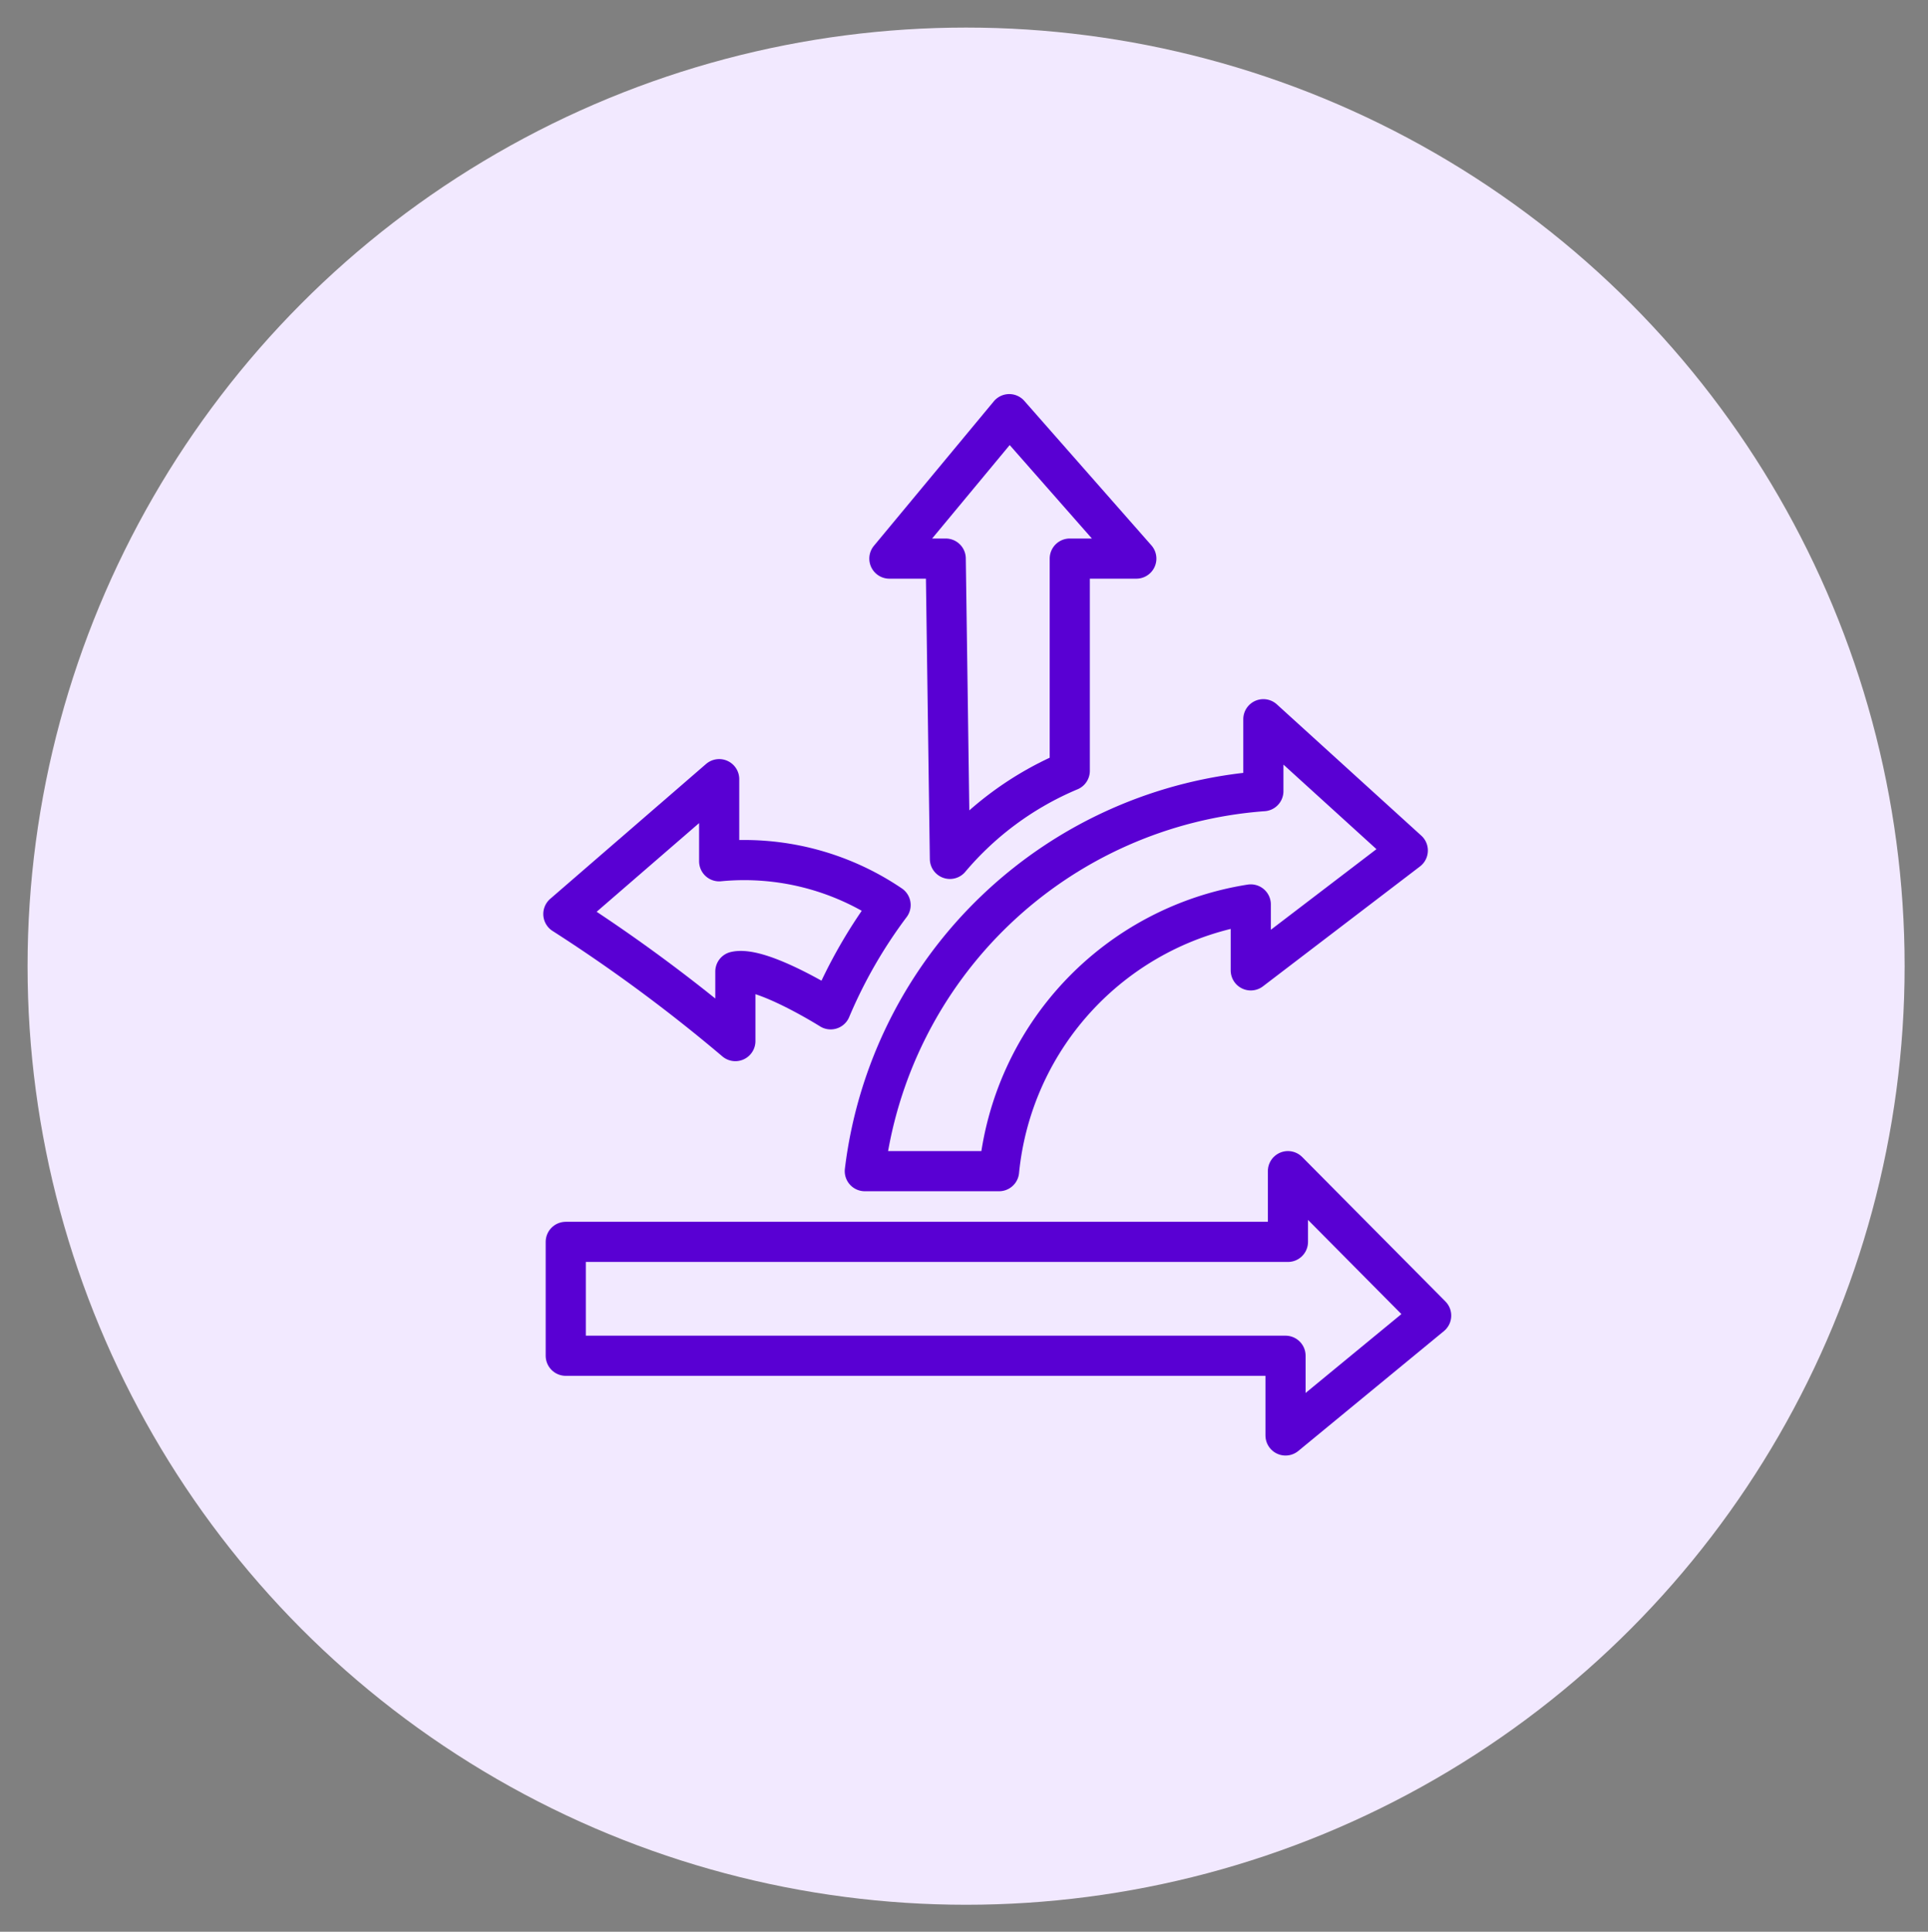 <svg id="Layer_1" data-name="Layer 1" xmlns="http://www.w3.org/2000/svg" viewBox="0 0 32.17 32.23"><rect x="0" y="0" width="32.17" height="32.23" fill="#808080" stroke="none"/><defs><style>.cls-1{fill:#f2e9ff;}.cls-2{fill:none;stroke:#5900d3;stroke-linecap:round;stroke-linejoin:round;stroke-width:0.67px;}</style></defs><circle class="cls-1" cx="16.12" cy="16.12" r="15.66"/><polygon class="cls-2" points="9.44 20.72 21.49 20.72 21.49 19.54 23.88 21.95 21.45 23.95 21.45 22.62 9.44 22.62 9.44 20.72"/><path class="cls-2" d="M16.67,19.54H14.43a7.23,7.23,0,0,1,6.65-6.34V12l2.41,2.19-2.62,2v-1.1A5,5,0,0,0,16.67,19.54Z"/><path class="cls-2" d="M14.86,15.1a8.2,8.2,0,0,0-1,1.74s-1.16-.73-1.59-.63v1.16a26.88,26.88,0,0,0-2.87-2.12L12,13v1.37A4.35,4.35,0,0,1,14.86,15.1Z"/><path class="cls-2" d="M15.85,14.33a5.3,5.3,0,0,1,2-1.47V9.32h1.11L16.84,6.91l-2,2.41h.94Z"/></svg>